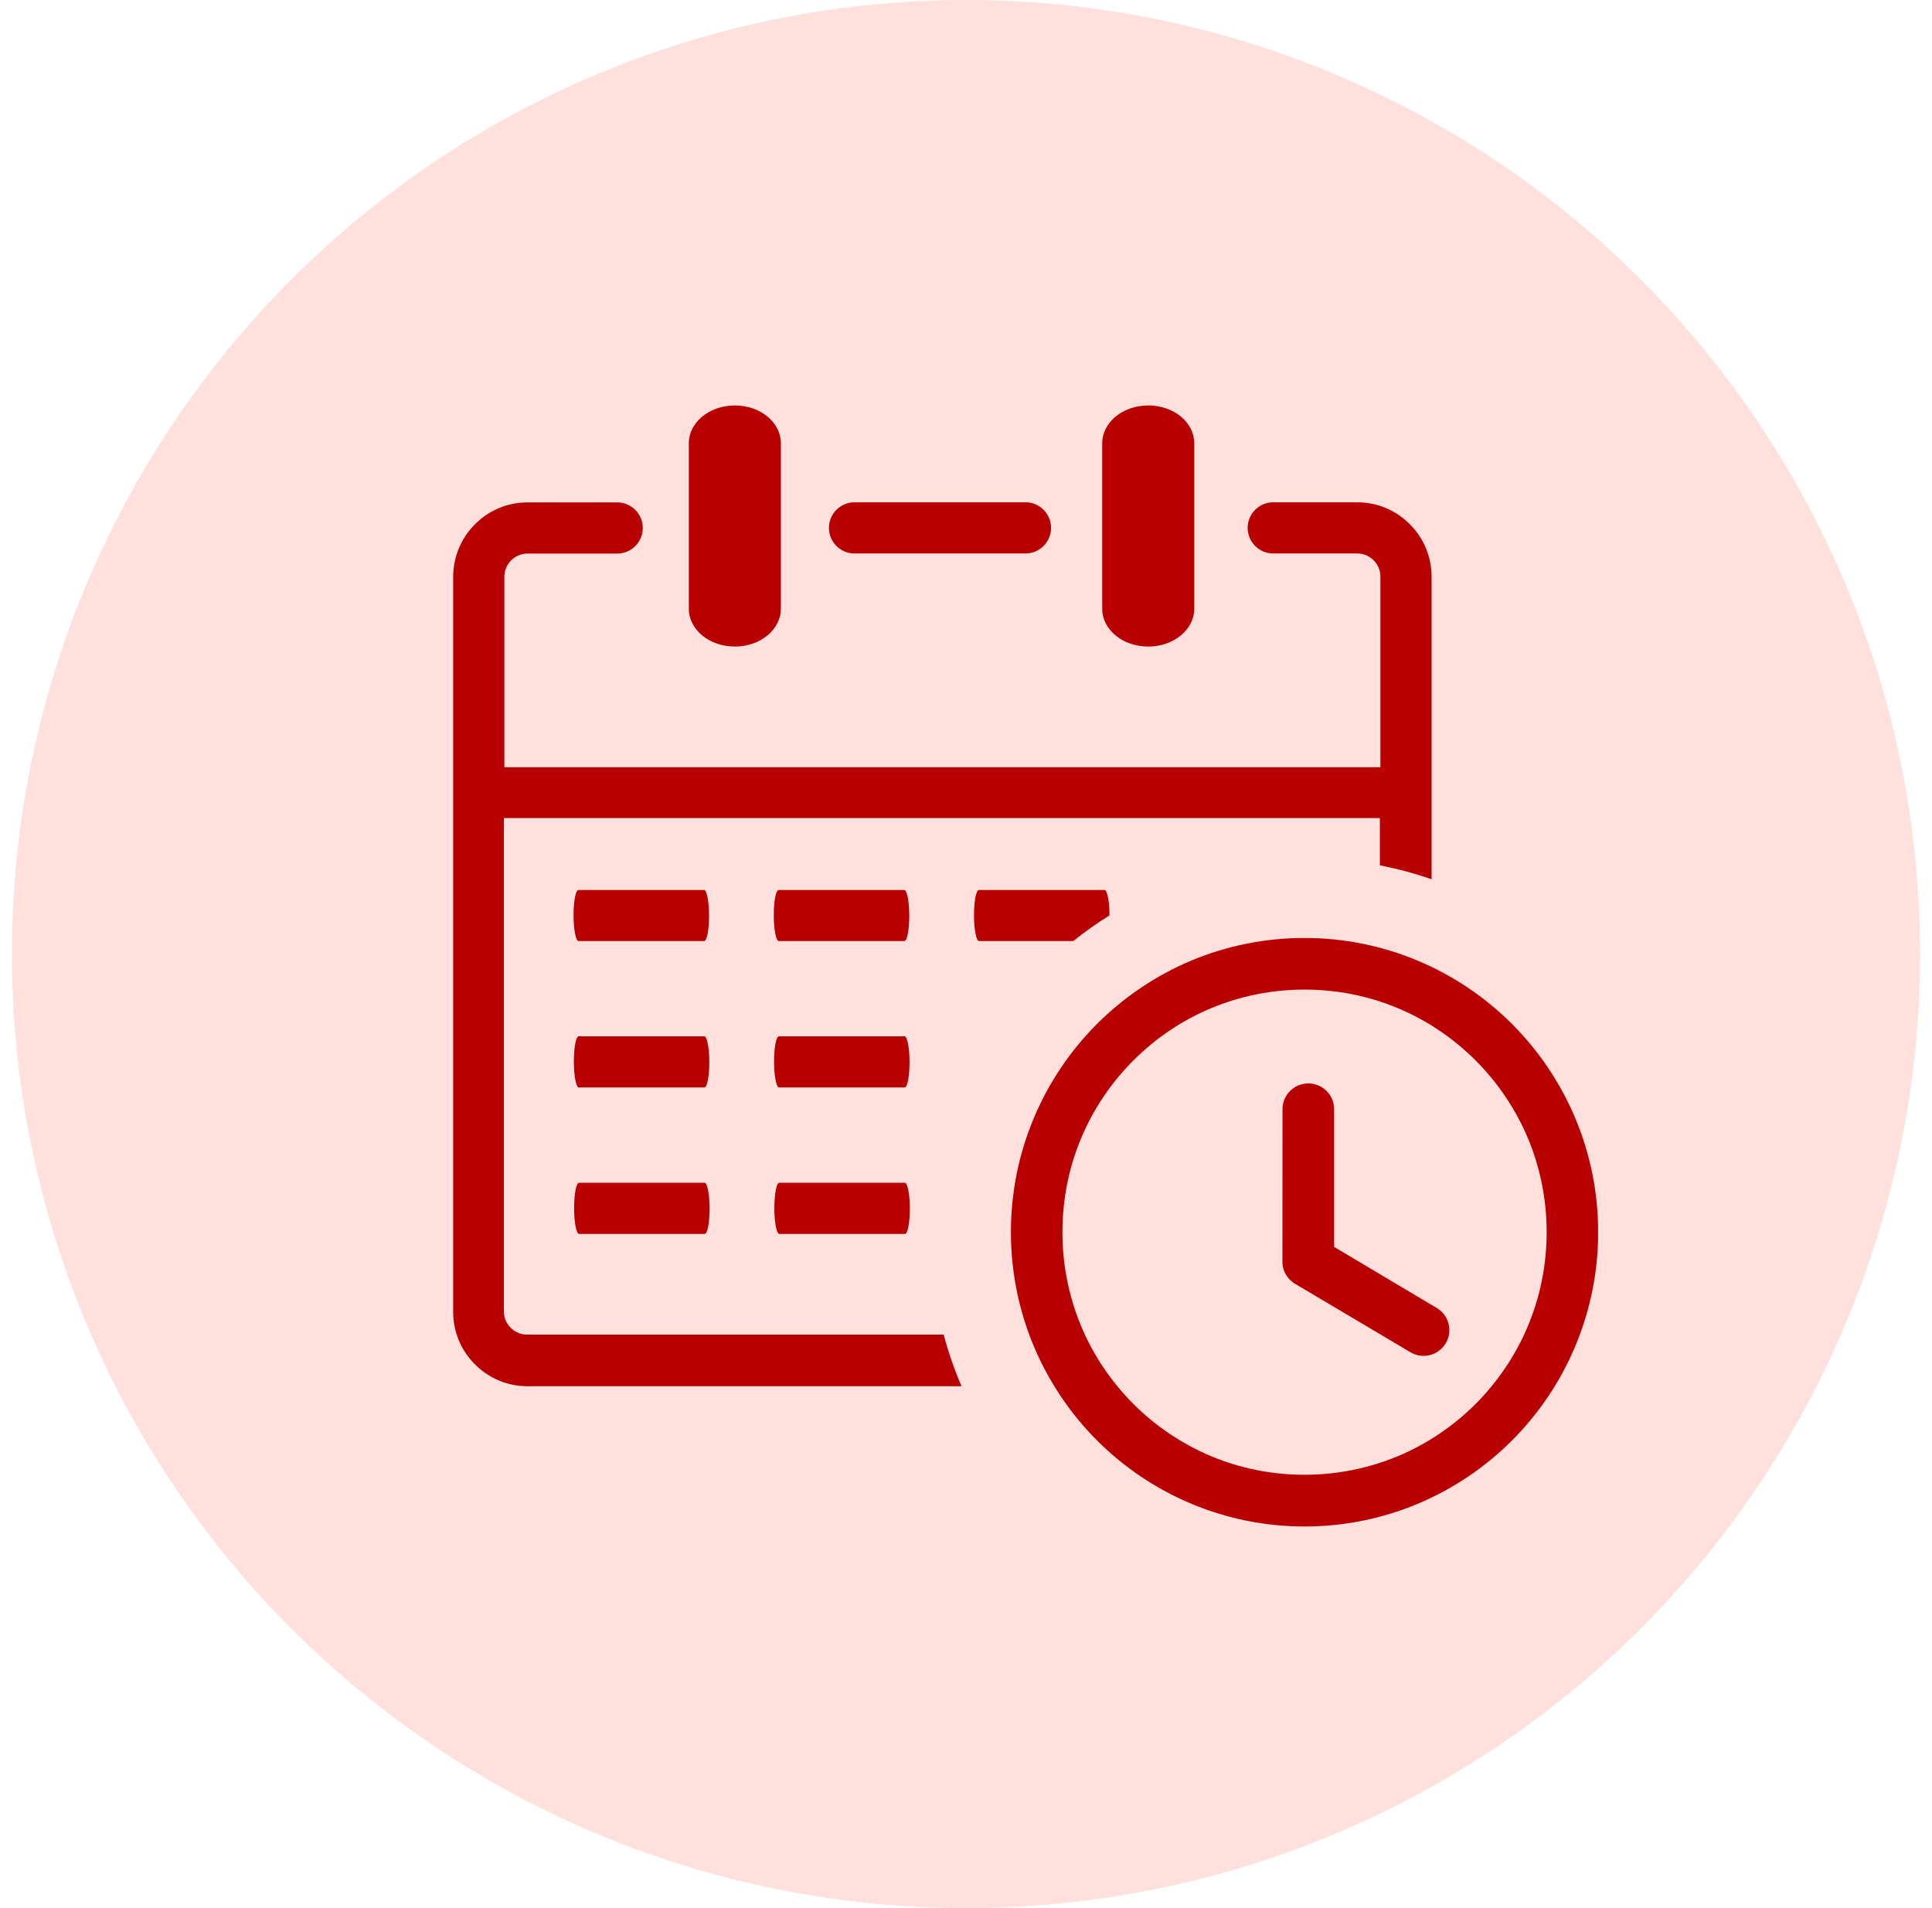 <svg width="81" height="80" viewBox="0 0 81 80" fill="none" xmlns="http://www.w3.org/2000/svg">
<circle opacity="0.2" cx="40.5" cy="40" r="40" fill="#FF6759"/>
<g clip-path="url(#clip0_7133_1809)">
<path d="M46.211 18.585C46.211 17.712 47.07 17 48.141 17C49.211 17 50.07 17.709 50.07 18.585V25.522C50.07 26.395 49.211 27.108 48.141 27.108C47.07 27.108 46.211 26.399 46.211 25.522V18.585ZM54.691 39.326C56.355 39.326 57.945 39.658 59.398 40.261C60.91 40.888 62.266 41.804 63.398 42.939C64.531 44.074 65.445 45.436 66.07 46.944C66.672 48.4 67.004 49.993 67.004 51.661C67.004 53.328 66.672 54.922 66.07 56.378C65.445 57.893 64.531 59.252 63.398 60.387C62.266 61.522 60.906 62.438 59.402 63.064C57.949 63.667 56.359 64 54.695 64C53.031 64 51.441 63.667 49.988 63.064C48.477 62.438 47.121 61.522 45.988 60.387C44.855 59.252 43.941 57.889 43.316 56.378C42.715 54.922 42.383 53.328 42.383 51.661C42.383 49.993 42.715 48.4 43.316 46.944C43.941 45.429 44.855 44.07 45.988 42.935C47.121 41.8 48.48 40.884 49.984 40.257C51.438 39.658 53.023 39.326 54.691 39.326ZM53.77 46.505C53.77 46.208 53.891 45.938 54.086 45.742C54.281 45.546 54.551 45.425 54.852 45.425C55.152 45.425 55.422 45.546 55.617 45.742C55.812 45.938 55.934 46.208 55.934 46.509V52.279L60.238 54.84L60.273 54.863C60.512 55.016 60.668 55.247 60.73 55.501C60.797 55.767 60.766 56.057 60.621 56.308L60.613 56.319C60.605 56.335 60.598 56.347 60.586 56.358C60.434 56.593 60.203 56.75 59.953 56.813C59.688 56.879 59.398 56.848 59.148 56.703L54.336 53.849C54.168 53.759 54.027 53.622 53.926 53.462C53.824 53.297 53.766 53.105 53.766 52.902L53.77 46.505ZM61.871 44.466C60.934 43.526 59.816 42.77 58.578 42.258C57.383 41.761 56.07 41.49 54.691 41.49C53.312 41.49 52 41.764 50.805 42.258C49.566 42.77 48.449 43.526 47.512 44.466C46.574 45.405 45.82 46.525 45.309 47.766C44.812 48.964 44.543 50.279 44.543 51.661C44.543 53.043 44.816 54.358 45.309 55.556C45.82 56.797 46.574 57.916 47.512 58.856C48.449 59.796 49.566 60.551 50.805 61.064C52 61.561 53.312 61.831 54.691 61.831C56.07 61.831 57.383 61.557 58.578 61.064C59.816 60.551 60.934 59.796 61.871 58.856C63.711 57.012 64.844 54.472 64.844 51.661C64.844 50.279 64.57 48.964 64.078 47.766C63.562 46.525 62.809 45.405 61.871 44.466ZM24.254 39.455C24.145 39.455 24.047 38.973 24.047 38.382C24.047 37.791 24.133 37.313 24.254 37.313H29.52C29.629 37.313 29.727 37.795 29.727 38.382C29.727 38.973 29.641 39.455 29.52 39.455H24.254ZM32.648 39.455C32.539 39.455 32.441 38.973 32.441 38.382C32.441 37.791 32.527 37.313 32.648 37.313H37.914C38.023 37.313 38.121 37.795 38.121 38.382C38.121 38.973 38.035 39.455 37.914 39.455H32.648ZM41.043 39.455C40.934 39.455 40.836 38.973 40.836 38.382C40.836 37.791 40.922 37.313 41.043 37.313H46.309C46.418 37.313 46.516 37.791 46.516 38.378C45.988 38.707 45.48 39.067 44.996 39.455H41.043ZM24.266 45.593C24.156 45.593 24.059 45.111 24.059 44.52C24.059 43.929 24.145 43.448 24.266 43.448H29.531C29.641 43.448 29.738 43.929 29.738 44.52C29.738 45.111 29.652 45.593 29.531 45.593H24.266ZM32.66 45.593C32.551 45.593 32.453 45.111 32.453 44.52C32.453 43.929 32.539 43.448 32.66 43.448H37.926C38.035 43.448 38.133 43.929 38.133 44.52C38.133 45.111 38.047 45.593 37.926 45.593H32.66ZM24.277 51.735C24.168 51.735 24.07 51.254 24.07 50.663C24.07 50.072 24.156 49.59 24.277 49.59H29.543C29.652 49.59 29.75 50.072 29.75 50.663C29.75 51.254 29.664 51.735 29.543 51.735H24.277ZM32.672 51.735C32.562 51.735 32.465 51.254 32.465 50.663C32.465 50.072 32.551 49.59 32.672 49.59H37.938C38.047 49.59 38.145 50.072 38.145 50.663C38.145 51.254 38.059 51.735 37.938 51.735H32.672ZM28.879 18.585C28.879 17.712 29.738 17 30.809 17C31.879 17 32.738 17.709 32.738 18.585V25.522C32.738 26.395 31.875 27.108 30.809 27.108C29.738 27.108 28.879 26.399 28.879 25.522V18.585ZM21.125 32.166H57.875V24.18C57.875 23.905 57.766 23.667 57.59 23.491C57.414 23.314 57.164 23.205 56.902 23.205H53.379C52.789 23.205 52.309 22.723 52.309 22.132C52.309 21.541 52.789 21.06 53.379 21.06H56.902C57.766 21.06 58.539 21.408 59.105 21.976C59.672 22.543 60.02 23.318 60.02 24.183V36.863C59.316 36.62 58.594 36.425 57.852 36.28V34.299H57.875H21.125V54.98C21.125 55.255 21.234 55.493 21.41 55.669C21.586 55.846 21.836 55.955 22.098 55.955H39.562C39.762 56.699 40.012 57.423 40.312 58.12H22.117C21.258 58.12 20.48 57.772 19.914 57.204C19.348 56.64 19 55.865 19 55V24.187C19 23.326 19.348 22.547 19.914 21.98C20.48 21.412 21.254 21.064 22.117 21.064H25.879C26.469 21.064 26.949 21.545 26.949 22.136C26.949 22.727 26.469 23.209 25.879 23.209H22.117C21.844 23.209 21.605 23.318 21.43 23.494C21.254 23.671 21.145 23.921 21.145 24.183V32.169H21.125V32.166ZM35.824 23.205C35.234 23.205 34.754 22.723 34.754 22.132C34.754 21.541 35.234 21.06 35.824 21.06H42.996C43.586 21.06 44.066 21.541 44.066 22.132C44.066 22.723 43.586 23.205 42.996 23.205H35.824Z" fill="#B90000"/>
</g>
<defs>
<clipPath id="clip0_7133_1809">
<rect width="48" height="47" fill="white" transform="translate(19 17)"/>
</clipPath>
</defs>
</svg>

